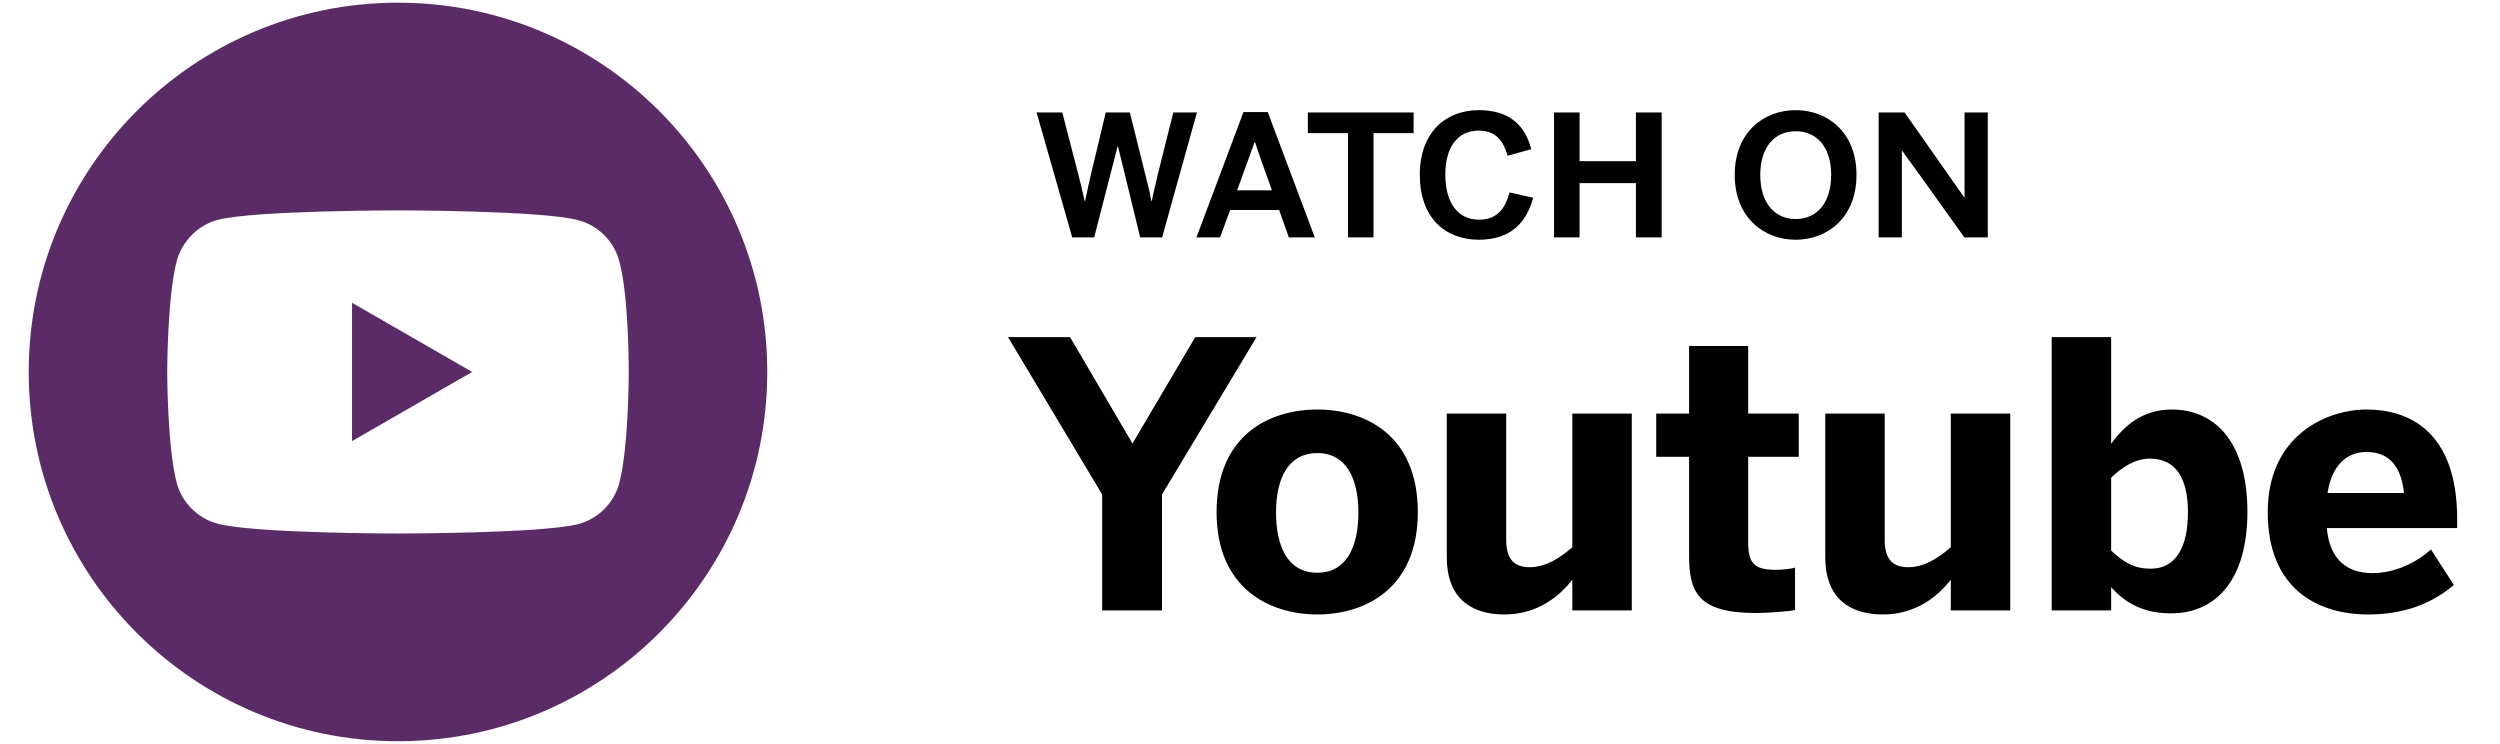 <svg xmlns="http://www.w3.org/2000/svg" width="84" height="25" viewBox="0 0 84 25" fill="none"><path d="M36.764 7.977H36.027L34.829 3.779H35.694L36.219 5.814C36.304 6.133 36.374 6.417 36.445 6.757H36.46C36.523 6.431 36.594 6.133 36.665 5.821L37.154 3.779H37.963L38.473 5.828C38.558 6.169 38.622 6.395 38.686 6.757H38.7C38.771 6.395 38.828 6.19 38.906 5.842L39.423 3.779H40.217L39.047 7.977H38.31L37.566 4.921H37.551L36.764 7.977ZM41.568 6.395H42.738L42.412 5.488L42.171 4.786H42.15L41.901 5.474L41.568 6.395ZM40.2 7.977L41.781 3.765H42.596L44.177 7.977H43.305L42.979 7.055H41.334L40.994 7.977H40.2ZM46.15 7.977H45.292V4.474H43.944V3.779H47.497V4.474H46.15V7.977ZM49.691 8.055C48.556 8.055 47.705 7.317 47.705 5.871C47.705 4.446 48.577 3.701 49.691 3.701C50.754 3.701 51.257 4.254 51.449 5.013L50.655 5.233C50.506 4.715 50.251 4.389 49.683 4.389C48.967 4.389 48.563 4.956 48.563 5.864C48.563 6.807 48.974 7.381 49.698 7.381C50.251 7.381 50.563 7.069 50.719 6.466L51.513 6.644C51.293 7.48 50.754 8.055 49.691 8.055ZM53.074 7.977H52.216V3.779H53.074V5.417H54.967V3.779H55.832V7.977H54.967V6.154H53.074V7.977ZM60.336 8.055C59.273 8.055 58.287 7.317 58.287 5.878C58.287 4.431 59.273 3.701 60.336 3.701C61.393 3.701 62.378 4.431 62.378 5.878C62.378 7.317 61.393 8.055 60.336 8.055ZM60.336 7.36C61.052 7.36 61.528 6.807 61.528 5.878C61.528 4.949 61.052 4.41 60.336 4.41C59.62 4.41 59.145 4.949 59.145 5.878C59.145 6.807 59.62 7.36 60.336 7.36ZM63.903 7.977H63.123V3.779H63.995L65.314 5.658L66.002 6.637H66.009V3.779H66.789V7.977H66.002L64.619 6.041L63.91 5.062H63.903V7.977Z" fill="black"></path><path d="M39.044 20.51H37.033V16.614L33.87 11.328H35.954L38.051 14.901L40.16 11.328H42.22L39.044 16.614V20.51ZM44.264 20.646C42.664 20.646 40.877 19.778 40.877 17.209C40.877 14.616 42.651 13.76 44.264 13.76C45.865 13.76 47.639 14.616 47.639 17.209C47.639 19.778 45.865 20.646 44.264 20.646ZM44.264 19.244C45.207 19.244 45.642 18.425 45.642 17.222C45.642 16.117 45.257 15.224 44.264 15.224C43.309 15.224 42.875 16.03 42.875 17.222C42.875 18.326 43.247 19.244 44.264 19.244ZM50.547 20.646C49.418 20.646 48.612 20.088 48.612 18.723V13.896H50.609V18.14C50.609 18.735 50.833 19.058 51.391 19.058C51.925 19.058 52.384 18.773 52.83 18.388V13.896H54.828V20.51H52.83V19.48C52.433 19.989 51.701 20.646 50.547 20.646ZM58.999 20.597C57.039 20.597 56.753 19.889 56.753 18.649V15.348H55.649V13.896H56.753V11.626H58.739V13.896H60.438V15.348H58.739V18.214C58.739 18.922 58.937 19.145 59.657 19.145C59.88 19.145 60.178 19.12 60.314 19.07V20.497C60.165 20.535 59.433 20.597 58.999 20.597ZM63.264 20.646C62.135 20.646 61.329 20.088 61.329 18.723V13.896H63.326V18.14C63.326 18.735 63.55 19.058 64.108 19.058C64.642 19.058 65.101 18.773 65.547 18.388V13.896H67.545V20.51H65.547V19.48C65.15 19.989 64.418 20.646 63.264 20.646ZM72.945 20.609C72.051 20.609 71.431 20.286 70.934 19.728V20.51H68.937V11.328H70.934V14.914C71.369 14.306 71.989 13.76 72.969 13.76C74.471 13.76 75.513 14.914 75.513 17.197C75.513 19.48 74.458 20.609 72.945 20.609ZM72.262 19.108C73.093 19.108 73.515 18.413 73.515 17.209C73.515 16.105 73.131 15.41 72.237 15.41C71.728 15.41 71.269 15.72 70.934 16.055V18.5C71.369 18.909 71.728 19.108 72.262 19.108ZM79.571 20.646C77.846 20.646 76.196 19.765 76.196 17.209C76.196 14.641 78.156 13.76 79.521 13.76C80.886 13.76 82.561 14.442 82.561 17.445V17.743H78.181C78.28 18.835 78.888 19.257 79.719 19.257C80.501 19.257 81.233 18.872 81.68 18.462L82.449 19.654C81.68 20.311 80.725 20.646 79.571 20.646ZM78.206 16.564H80.774C80.675 15.633 80.253 15.187 79.508 15.187C78.888 15.187 78.355 15.596 78.206 16.564Z" fill="black"></path><g clip-path="url(#clip0_699_1565)"><path d="M11.828 14.822L15.864 12.497L11.828 10.173V14.822Z" fill="#5A2B67"></path><path d="M13.373 0.09C6.521 0.09 0.965 5.646 0.965 12.498C0.965 19.349 6.521 24.905 13.373 24.905C20.224 24.905 25.78 19.349 25.78 12.498C25.78 5.646 20.224 0.09 13.373 0.09ZM21.126 12.51C21.126 12.51 21.126 15.027 20.806 16.24C20.628 16.904 20.104 17.428 19.44 17.607C18.226 17.926 13.373 17.926 13.373 17.926C13.373 17.926 8.532 17.926 7.306 17.594C6.641 17.415 6.118 16.891 5.939 16.227C5.619 15.027 5.619 12.498 5.619 12.498C5.619 12.498 5.619 9.982 5.939 8.768C6.118 8.104 6.654 7.567 7.306 7.389C8.519 7.069 13.373 7.069 13.373 7.069C13.373 7.069 18.226 7.069 19.44 7.401C20.104 7.58 20.628 8.104 20.806 8.768C21.139 9.982 21.126 12.51 21.126 12.51Z" fill="#5A2B67"></path></g><defs><clipPath id="clip0_699_1565"><rect width="24.816" height="24.816" fill="white" transform="translate(0.965 0.09)"></rect></clipPath></defs></svg>